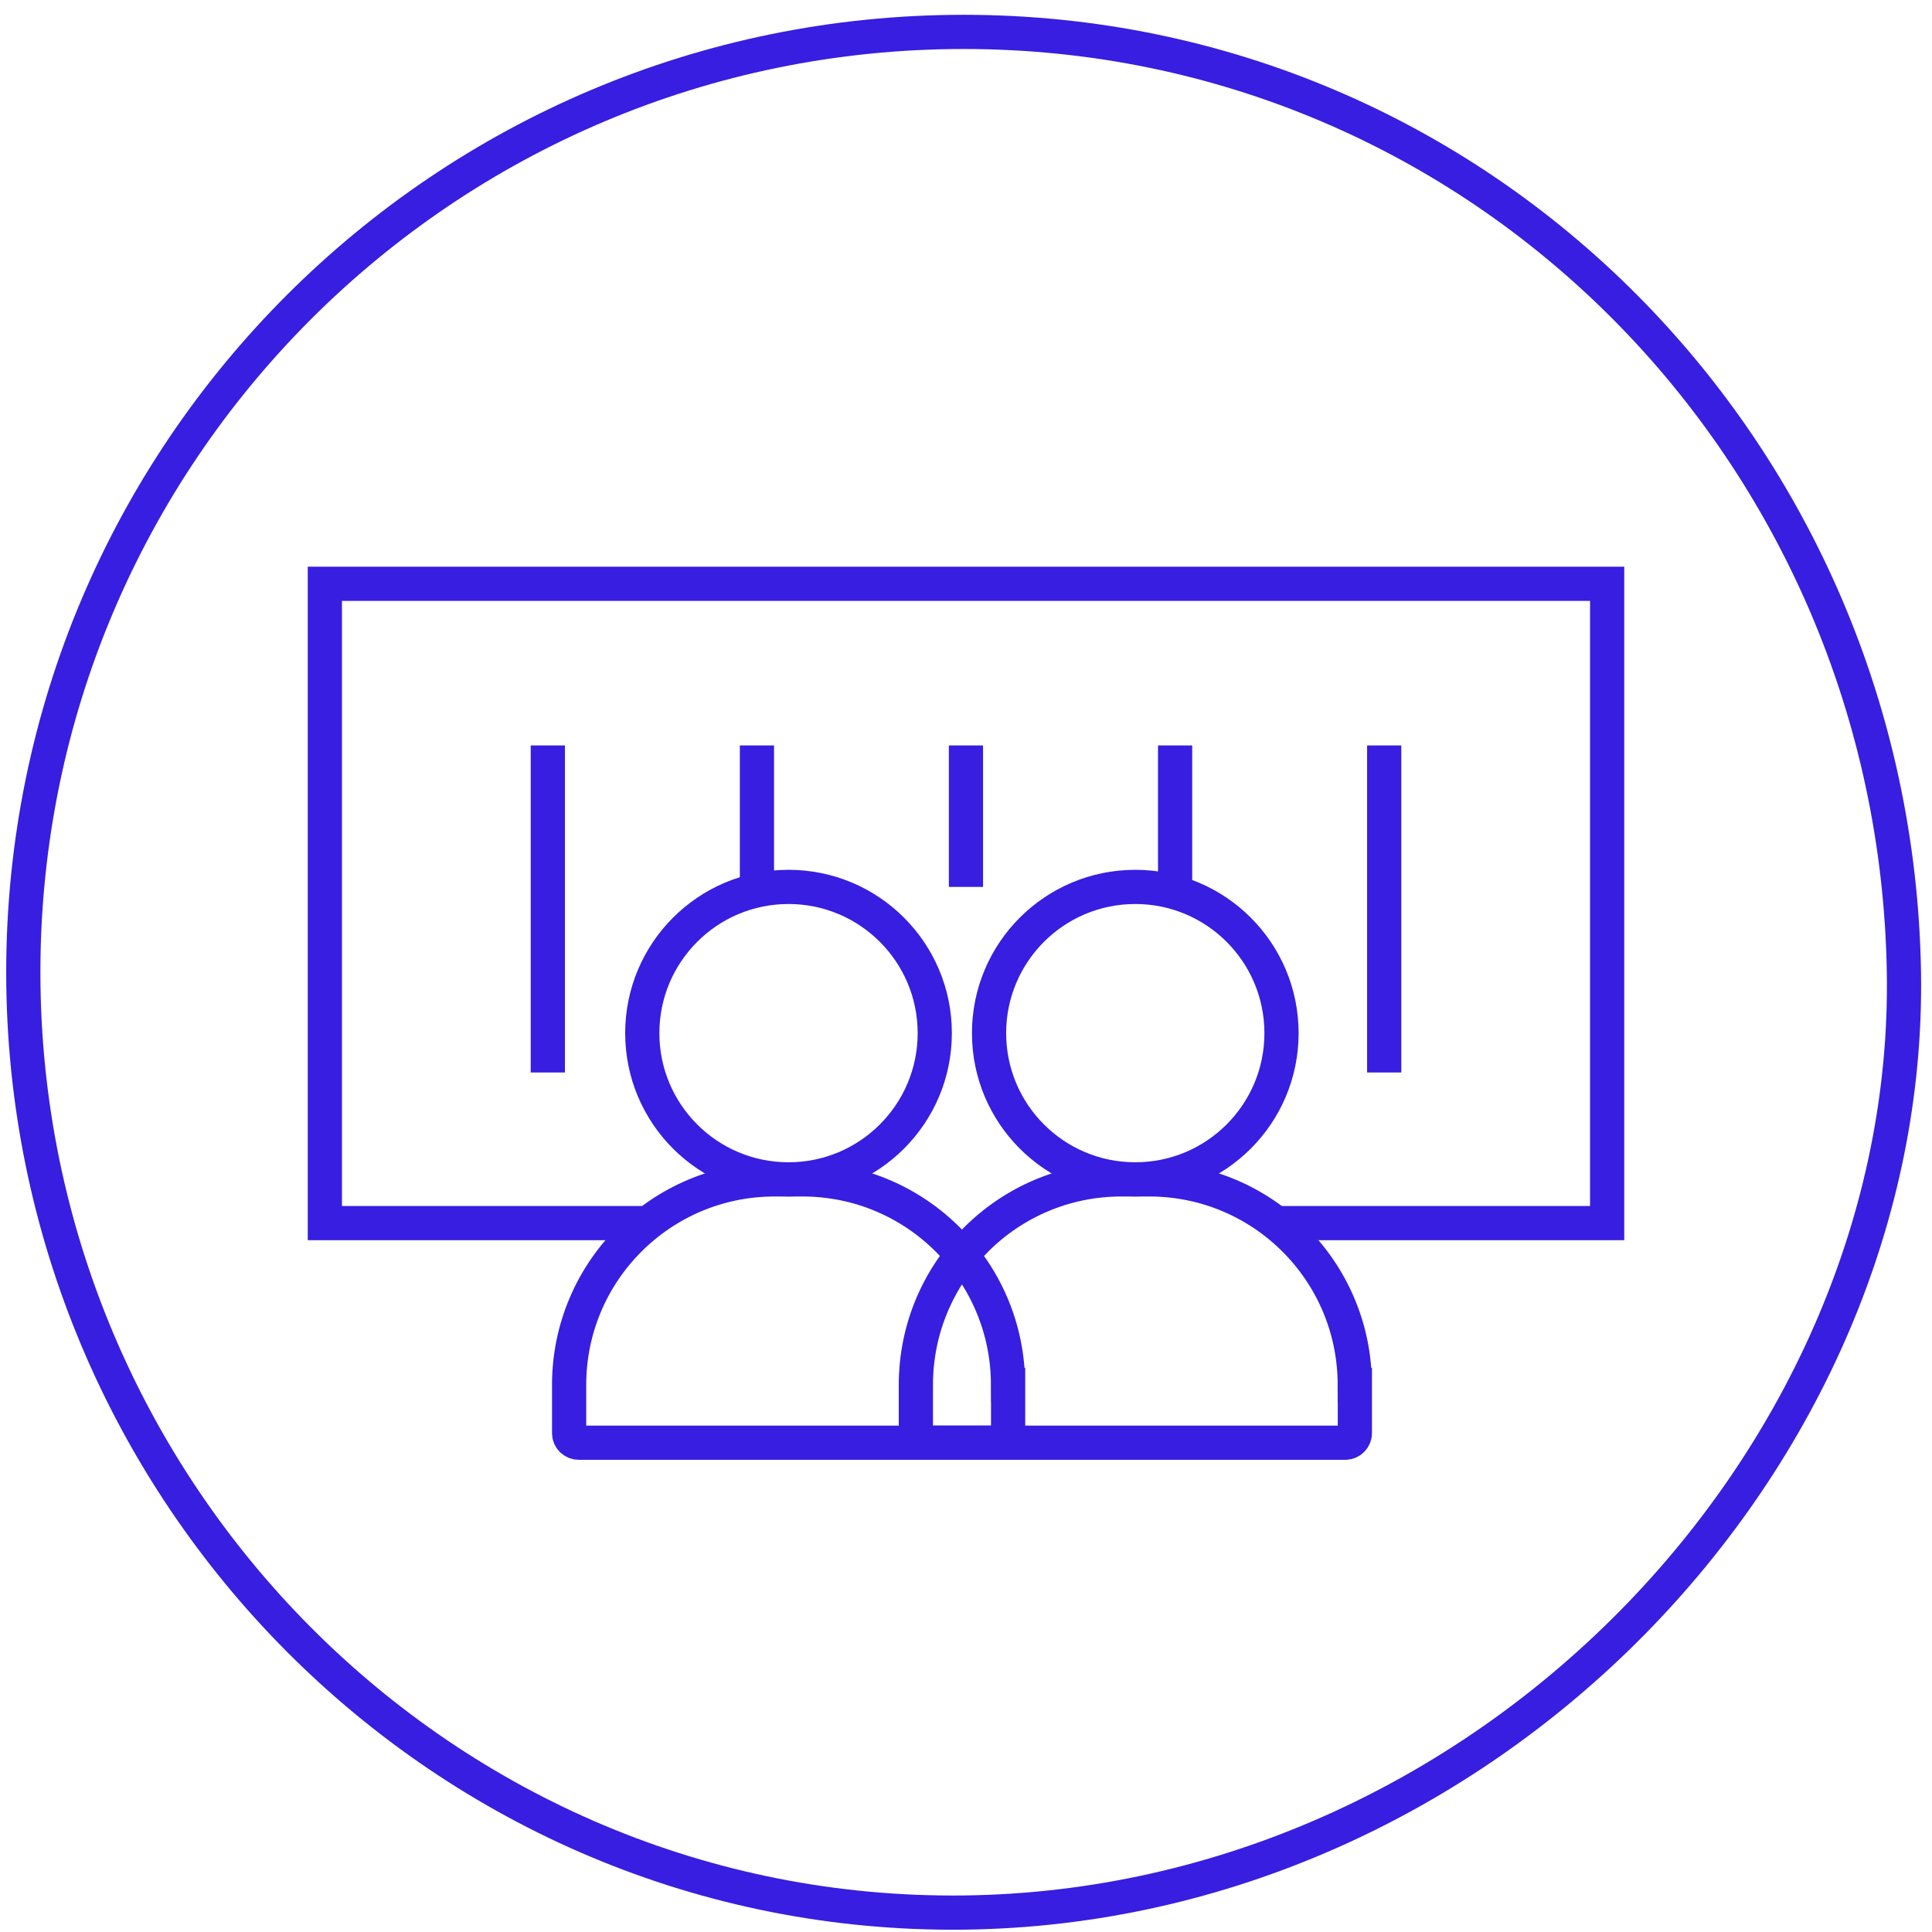 <svg width="113" height="113" viewBox="0 0 113 113" fill="none" xmlns="http://www.w3.org/2000/svg">
<path d="M111.357 56.864C111.825 85.379 86.82 111.509 56.36 111.863C25.986 112.211 1.363 87.24 1.363 56.864C1.363 26.489 25.986 1.866 56.36 1.866C86.734 1.866 110.855 26.495 111.357 56.864Z" stroke="#371EE1" stroke-width="2" stroke-miterlimit="10"/>
<path d="M66.401 68.98C71.125 68.98 74.954 65.151 74.954 60.427C74.954 55.703 71.125 51.874 66.401 51.874C61.677 51.874 57.848 55.703 57.848 60.427C57.848 65.151 61.677 68.98 66.401 68.98Z" stroke="#371EE1" stroke-width="2" stroke-miterlimit="10"/>
<path d="M79.239 81C79.239 74.359 73.856 68.981 67.221 68.981H65.587C58.946 68.981 53.568 74.365 53.568 81V84.383H78.681C78.993 84.383 79.244 84.131 79.244 83.82V81H79.239Z" stroke="#371EE1" stroke-width="2" stroke-miterlimit="10"/>
<path d="M46.12 68.98C50.843 68.98 54.673 65.151 54.673 60.427C54.673 55.703 50.843 51.874 46.12 51.874C41.396 51.874 37.566 55.703 37.566 60.427C37.566 65.151 41.396 68.98 46.12 68.98Z" stroke="#371EE1" stroke-width="2" stroke-miterlimit="10"/>
<path d="M58.958 81C58.958 74.359 53.574 68.981 46.939 68.981H45.305C38.665 68.981 33.287 74.365 33.287 81V83.82C33.287 84.131 33.538 84.383 33.85 84.383H58.963V81H58.958Z" stroke="#371EE1" stroke-width="2" stroke-miterlimit="10"/>
<path d="M80.96 62.728V43.6" stroke="#371EE1" stroke-width="2" stroke-miterlimit="10"/>
<path d="M68.73 51.874V43.6" stroke="#371EE1" stroke-width="2" stroke-miterlimit="10"/>
<path d="M56.497 51.874V43.6" stroke="#371EE1" stroke-width="2" stroke-miterlimit="10"/>
<path d="M44.272 51.874V43.6" stroke="#371EE1" stroke-width="2" stroke-miterlimit="10"/>
<path d="M32.041 62.728V43.6" stroke="#371EE1" stroke-width="2" stroke-miterlimit="10"/>
<path d="M74.954 71.538H94V34.145H19V71.538H37.571" stroke="#371EE1" stroke-width="2" stroke-miterlimit="10"/>
</svg>

